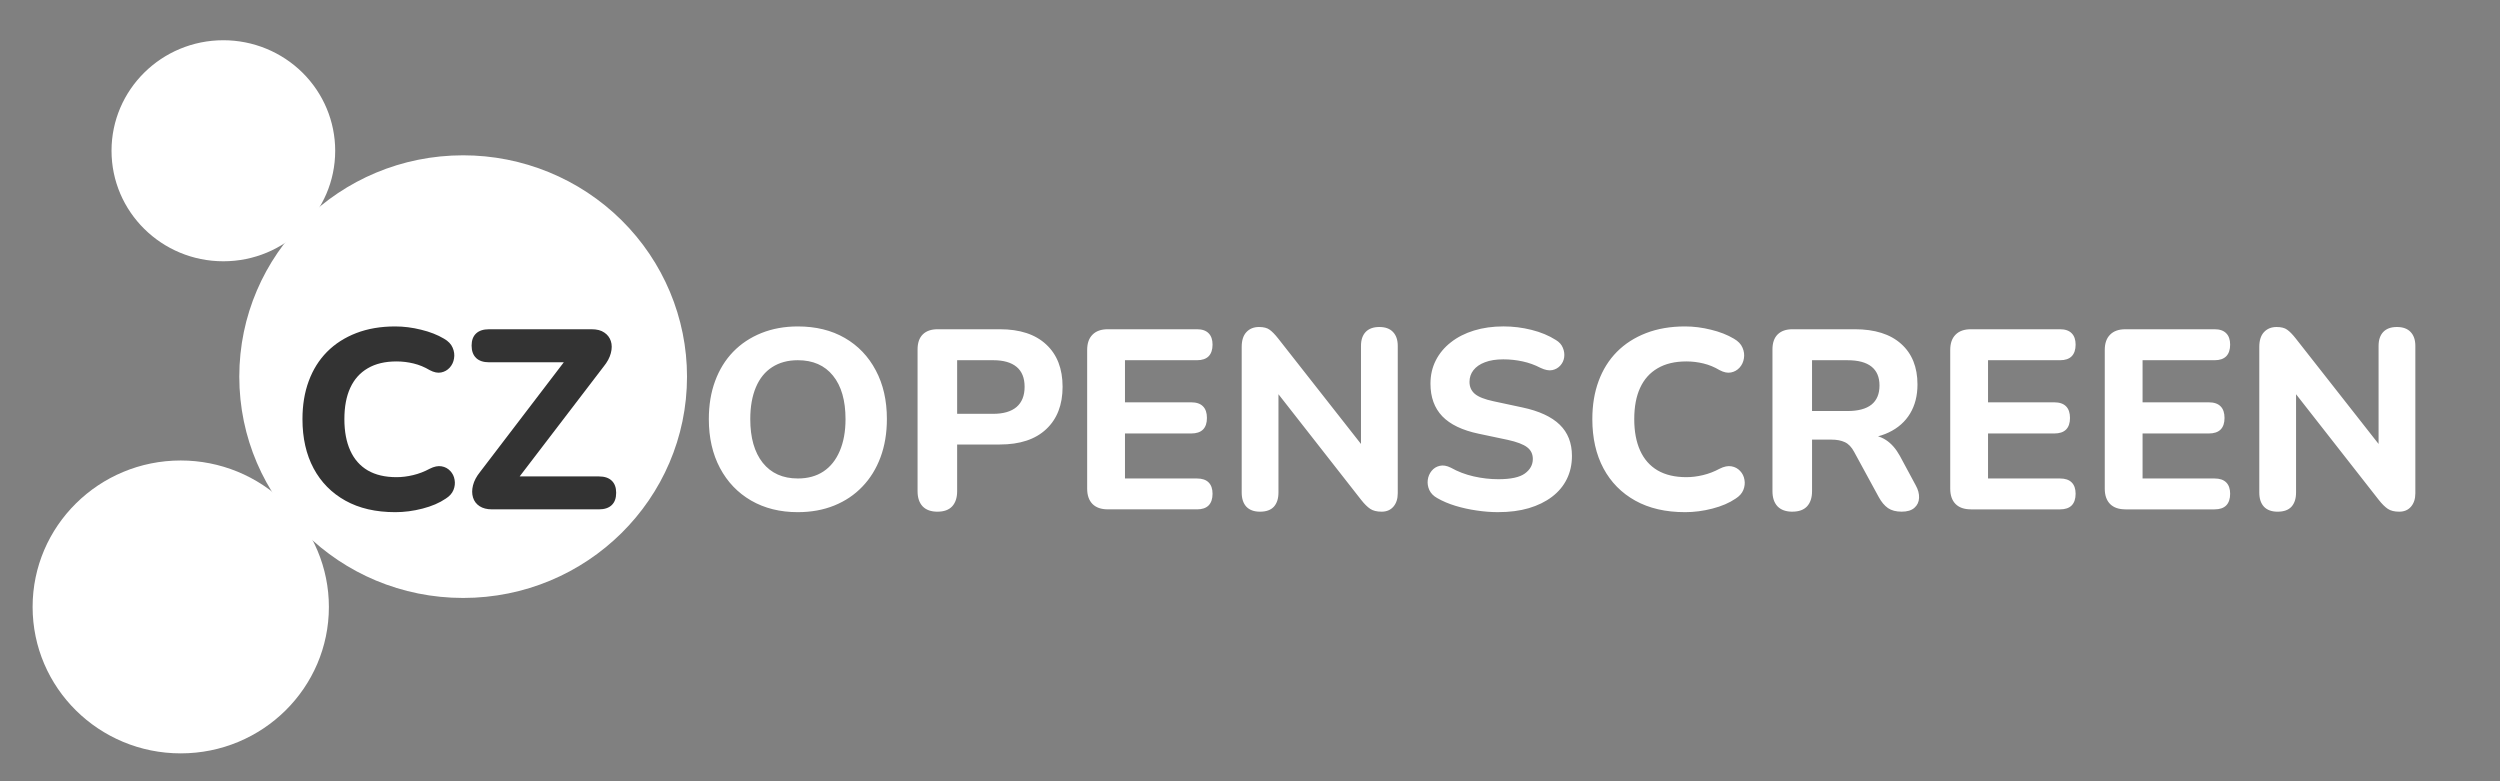 <svg version="1.1" viewBox="0.0 0.0 417.507 130.501" fill="none" stroke="none" stroke-linecap="square" stroke-miterlimit="10" xmlns:xlink="http://www.w3.org/1999/xlink" xmlns="http://www.w3.org/2000/svg"><rect x="0.0" y="0.0" width="417.507" height="130.501" fill="#808080" stroke="none"/><clipPath id="p.0"><path d="m0 0l417.507 0l0 130.501l-417.507 0l0 -130.501z" clip-rule="nonzero"/></clipPath><g clip-path="url(#p.0)"><path fill="#000000" fill-opacity="0.0" d="m0 0l417.507 0l0 130.501l-417.507 0z" fill-rule="evenodd"/><path fill="#ffffff" d="m39.962 62.898l0 0c0 -20.413 16.738 -36.961 37.386 -36.961l0 0c9.915 0 19.425 3.894 26.436 10.826c7.011 6.931 10.95 16.333 10.95 26.135l0 0c0 20.413 -16.738 36.961 -37.386 36.961l0 0c-20.648 0 -37.386 -16.548 -37.386 -36.961z" fill-rule="evenodd"/><path fill="#ffffff" d="m18.625 25.177l0 0c0 -10.193 8.362 -18.457 18.677 -18.457l0 0c4.953 0 9.704 1.945 13.207 5.406c3.503 3.461 5.47 8.156 5.47 13.051l0 0c0 10.193 -8.362 18.457 -18.677 18.457l0 0c-10.315 0 -18.677 -8.263 -18.677 -18.457z" fill-rule="evenodd"/><path fill="#ffffff" d="m5.446 101.359l0 0c0 -13.507 11.077 -24.457 24.74 -24.457l0 0c6.561 0 12.854 2.577 17.494 7.163c4.64 4.587 7.246 10.807 7.246 17.293l0 0c0 13.507 -11.077 24.457 -24.74 24.457l0 0c-13.664 0 -24.74 -10.95 -24.74 -24.457z" fill-rule="evenodd"/><path fill="#000000" fill-opacity="0.0" d="m39.387 35.103l95.78 0l0 73.921l-95.78 0z" fill-rule="evenodd"/><path fill="#333333" d="m65.997 85.532q-4.859 0 -8.313 -1.922q-3.453 -1.922 -5.312 -5.391q-1.859 -3.484 -1.859 -8.219q0 -3.531 1.047 -6.359q1.047 -2.844 3.047 -4.875q2.016 -2.031 4.891 -3.141q2.875 -1.109 6.5 -1.109q2.141 0 4.328 0.547q2.203 0.531 3.828 1.5q1.062 0.609 1.438 1.5q0.391 0.891 0.234 1.797q-0.141 0.891 -0.719 1.531q-0.578 0.641 -1.438 0.812q-0.844 0.172 -1.906 -0.391q-1.281 -0.766 -2.688 -1.109q-1.406 -0.344 -2.859 -0.344q-2.859 0 -4.797 1.141q-1.938 1.125 -2.922 3.266q-0.984 2.125 -0.984 5.234q0 3.078 0.984 5.25q0.984 2.172 2.922 3.312q1.938 1.125 4.797 1.125q1.359 0 2.781 -0.344q1.438 -0.344 2.766 -1.062q1.109 -0.562 1.984 -0.406q0.875 0.156 1.453 0.781q0.578 0.609 0.719 1.469q0.156 0.844 -0.188 1.703q-0.344 0.844 -1.281 1.438q-1.578 1.078 -3.891 1.672q-2.297 0.594 -4.562 0.594zm16.168 -0.469q-1.266 0 -2.078 -0.531q-0.812 -0.531 -1.094 -1.453q-0.281 -0.922 0 -2.031q0.281 -1.109 1.172 -2.219l15.531 -20.344l0 2.016l-14.031 0q-1.406 0 -2.156 -0.719q-0.75 -0.734 -0.75 -2.062q0 -1.328 0.75 -2.031q0.75 -0.703 2.156 -0.703l17.141 0q1.328 0 2.109 0.547q0.797 0.531 1.094 1.422q0.297 0.891 0 2.031q-0.297 1.125 -1.203 2.234l-15.516 20.297l0 -1.953l14.719 0q1.406 0 2.141 0.703q0.75 0.703 0.75 2.031q0 1.359 -0.75 2.062q-0.734 0.703 -2.141 0.703l-17.844 0z" fill-rule="nonzero"/><path fill="#000000" fill-opacity="0.0" d="m107.252 35.103l332.756 0l0 73.921l-332.756 0z" fill-rule="evenodd"/><path fill="#ffffff" d="m133.236 85.532q-4.438 0 -7.797 -1.938q-3.344 -1.938 -5.203 -5.438q-1.859 -3.5 -1.859 -8.156q0 -3.531 1.047 -6.359q1.047 -2.844 3.0 -4.875q1.969 -2.031 4.719 -3.141q2.766 -1.109 6.094 -1.109q4.516 0 7.844 1.922q3.328 1.922 5.172 5.406q1.859 3.469 1.859 8.125q0 3.531 -1.062 6.391q-1.062 2.859 -3.031 4.906q-1.953 2.047 -4.688 3.156q-2.734 1.109 -6.094 1.109zm0 -5.625q2.516 0 4.281 -1.172q1.766 -1.172 2.719 -3.406q0.969 -2.25 0.969 -5.328q0 -4.688 -2.094 -7.266q-2.078 -2.578 -5.875 -2.578q-2.484 0 -4.281 1.156q-1.781 1.141 -2.719 3.359q-0.938 2.219 -0.938 5.328q0 4.656 2.078 7.281q2.094 2.625 5.859 2.625zm23.329 5.547q-1.625 0 -2.484 -0.891q-0.844 -0.906 -0.844 -2.531l0 -23.672q0 -1.656 0.875 -2.516q0.875 -0.859 2.484 -0.859l10.375 0q5.031 0 7.75 2.547q2.734 2.531 2.734 7.062q0 4.516 -2.734 7.078q-2.719 2.562 -7.75 2.562l-7.125 0l0 7.797q0 1.625 -0.828 2.531q-0.828 0.891 -2.453 0.891zm3.281 -16.344l6.016 0q2.562 0 3.906 -1.141q1.344 -1.156 1.344 -3.375q0 -2.219 -1.344 -3.328q-1.344 -1.109 -3.906 -1.109l-6.016 0l0 8.953zm25.167 15.953q-1.672 0 -2.562 -0.891q-0.891 -0.906 -0.891 -2.562l0 -23.172q0 -1.656 0.891 -2.547q0.891 -0.906 2.562 -0.906l14.891 0q1.281 0 1.938 0.672q0.656 0.656 0.656 1.891q0 1.281 -0.656 1.953q-0.656 0.656 -1.938 0.656l-12.031 0l0 7.031l11.047 0q1.328 0 1.984 0.672q0.656 0.656 0.656 1.938q0 1.281 -0.656 1.938q-0.656 0.656 -1.984 0.656l-11.047 0l0 7.516l12.031 0q1.281 0 1.938 0.656q0.656 0.656 0.656 1.891q0 1.281 -0.656 1.953q-0.656 0.656 -1.938 0.656l-14.891 0zm25.416 0.391q-1.484 0 -2.281 -0.828q-0.781 -0.844 -0.781 -2.375l0 -24.312q0 -1.625 0.781 -2.469q0.797 -0.859 2.109 -0.859q1.156 0 1.766 0.453q0.625 0.438 1.438 1.469l14.969 19.062l-1.141 0l0 -17.828q0 -1.5 0.781 -2.328q0.797 -0.828 2.281 -0.828q1.5 0 2.281 0.828q0.797 0.828 0.797 2.328l0 24.609q0 1.406 -0.734 2.25q-0.719 0.828 -1.953 0.828q-1.203 0 -1.906 -0.469q-0.703 -0.469 -1.516 -1.5l-14.922 -19.062l1.109 0l0 17.828q0 1.531 -0.766 2.375q-0.766 0.828 -2.312 0.828zm39.808 0.078q-1.797 0 -3.656 -0.281q-1.844 -0.266 -3.531 -0.781q-1.688 -0.516 -3.016 -1.281q-0.938 -0.516 -1.328 -1.344q-0.375 -0.828 -0.266 -1.688q0.109 -0.859 0.641 -1.516q0.531 -0.656 1.359 -0.844q0.828 -0.203 1.859 0.312q1.75 0.984 3.812 1.453q2.078 0.469 4.125 0.469q3.109 0 4.422 -0.953q1.328 -0.969 1.328 -2.422q0 -1.234 -0.938 -1.953q-0.938 -0.734 -3.281 -1.25l-4.812 -1.016q-4.109 -0.859 -6.094 -2.922q-1.969 -2.062 -1.969 -5.438q0 -2.141 0.891 -3.891q0.891 -1.75 2.516 -3.016q1.625 -1.281 3.859 -1.969q2.234 -0.688 4.922 -0.688q2.391 0 4.688 0.578q2.313 0.578 4.063 1.688q0.859 0.516 1.172 1.312q0.328 0.781 0.219 1.578q-0.109 0.781 -0.641 1.375q-0.531 0.594 -1.344 0.766q-0.812 0.172 -1.969 -0.375q-1.406 -0.734 -2.984 -1.078q-1.578 -0.344 -3.234 -0.344q-1.797 0 -3.062 0.484q-1.25 0.469 -1.922 1.328q-0.656 0.844 -0.656 1.953q0 1.234 0.891 2.0q0.906 0.766 3.125 1.234l4.812 1.031q4.188 0.891 6.234 2.875q2.047 1.984 2.047 5.219q0 2.141 -0.859 3.875q-0.844 1.719 -2.469 2.953q-1.625 1.234 -3.891 1.906q-2.25 0.656 -5.062 0.656zm31.171 0q-4.859 0 -8.312 -1.922q-3.453 -1.922 -5.312 -5.391q-1.859 -3.484 -1.859 -8.219q0 -3.531 1.047 -6.359q1.047 -2.844 3.047 -4.875q2.016 -2.031 4.891 -3.141q2.875 -1.109 6.5 -1.109q2.141 0 4.328 0.547q2.203 0.531 3.828 1.5q1.062 0.609 1.438 1.5q0.391 0.891 0.234 1.797q-0.141 0.891 -0.719 1.531q-0.578 0.641 -1.438 0.812q-0.844 0.172 -1.906 -0.391q-1.281 -0.766 -2.688 -1.109q-1.406 -0.344 -2.859 -0.344q-2.859 0 -4.797 1.141q-1.938 1.125 -2.922 3.266q-0.984 2.125 -0.984 5.234q0 3.078 0.984 5.25q0.984 2.172 2.922 3.312q1.938 1.125 4.797 1.125q1.359 0 2.781 -0.344q1.438 -0.344 2.766 -1.062q1.109 -0.562 1.984 -0.406q0.875 0.156 1.453 0.781q0.578 0.609 0.719 1.469q0.156 0.844 -0.188 1.703q-0.344 0.844 -1.281 1.438q-1.578 1.078 -3.891 1.672q-2.297 0.594 -4.562 0.594zm17.927 -0.078q-1.625 0 -2.484 -0.891q-0.844 -0.906 -0.844 -2.531l0 -23.672q0 -1.656 0.875 -2.516q0.875 -0.859 2.484 -0.859l10.375 0q5.031 0 7.75 2.438q2.734 2.438 2.734 6.781q0 2.812 -1.234 4.859q-1.234 2.047 -3.562 3.156q-2.312 1.109 -5.688 1.109l0.344 -0.719l1.75 0q1.781 0 3.125 0.875q1.344 0.875 2.328 2.656l2.641 4.906q0.609 1.078 0.562 2.109q-0.047 1.016 -0.781 1.656q-0.719 0.641 -2.125 0.641q-1.406 0 -2.281 -0.594q-0.875 -0.609 -1.547 -1.844l-4.109 -7.547q-0.641 -1.203 -1.562 -1.625q-0.906 -0.422 -2.234 -0.422l-3.234 0l0 8.609q0 1.625 -0.828 2.531q-0.828 0.891 -2.453 0.891zm3.281 -16.812l5.922 0q2.656 0 4.0 -1.062q1.344 -1.078 1.344 -3.203q0 -2.094 -1.344 -3.156q-1.344 -1.062 -4.0 -1.062l-5.922 0l0 8.484zm26.532 16.422q-1.672 0 -2.562 -0.891q-0.891 -0.906 -0.891 -2.562l0 -23.172q0 -1.656 0.891 -2.547q0.891 -0.906 2.562 -0.906l14.891 0q1.281 0 1.938 0.672q0.656 0.656 0.656 1.891q0 1.281 -0.656 1.953q-0.656 0.656 -1.938 0.656l-12.031 0l0 7.031l11.047 0q1.328 0 1.984 0.672q0.656 0.656 0.656 1.938q0 1.281 -0.656 1.938q-0.656 0.656 -1.984 0.656l-11.047 0l0 7.516l12.031 0q1.281 0 1.938 0.656q0.656 0.656 0.656 1.891q0 1.281 -0.656 1.953q-0.656 0.656 -1.938 0.656l-14.891 0zm25.807 0q-1.672 0 -2.562 -0.891q-0.891 -0.906 -0.891 -2.562l0 -23.172q0 -1.656 0.891 -2.547q0.891 -0.906 2.562 -0.906l14.891 0q1.281 0 1.938 0.672q0.656 0.656 0.656 1.891q0 1.281 -0.656 1.953q-0.656 0.656 -1.938 0.656l-12.031 0l0 7.031l11.047 0q1.328 0 1.984 0.672q0.656 0.656 0.656 1.938q0 1.281 -0.656 1.938q-0.656 0.656 -1.984 0.656l-11.047 0l0 7.516l12.031 0q1.281 0 1.938 0.656q0.656 0.656 0.656 1.891q0 1.281 -0.656 1.953q-0.656 0.656 -1.938 0.656l-14.891 0zm25.416 0.391q-1.484 0 -2.281 -0.828q-0.781 -0.844 -0.781 -2.375l0 -24.312q0 -1.625 0.781 -2.469q0.797 -0.859 2.109 -0.859q1.156 0 1.766 0.453q0.625 0.438 1.438 1.469l14.969 19.062l-1.141 0l0 -17.828q0 -1.5 0.781 -2.328q0.797 -0.828 2.281 -0.828q1.5 0 2.281 0.828q0.797 0.828 0.797 2.328l0 24.609q0 1.406 -0.734 2.25q-0.719 0.828 -1.953 0.828q-1.203 0 -1.906 -0.469q-0.703 -0.469 -1.516 -1.5l-14.922 -19.062l1.109 0l0 17.828q0 1.531 -0.766 2.375q-0.766 0.828 -2.312 0.828z" fill-rule="nonzero"/></g></svg>